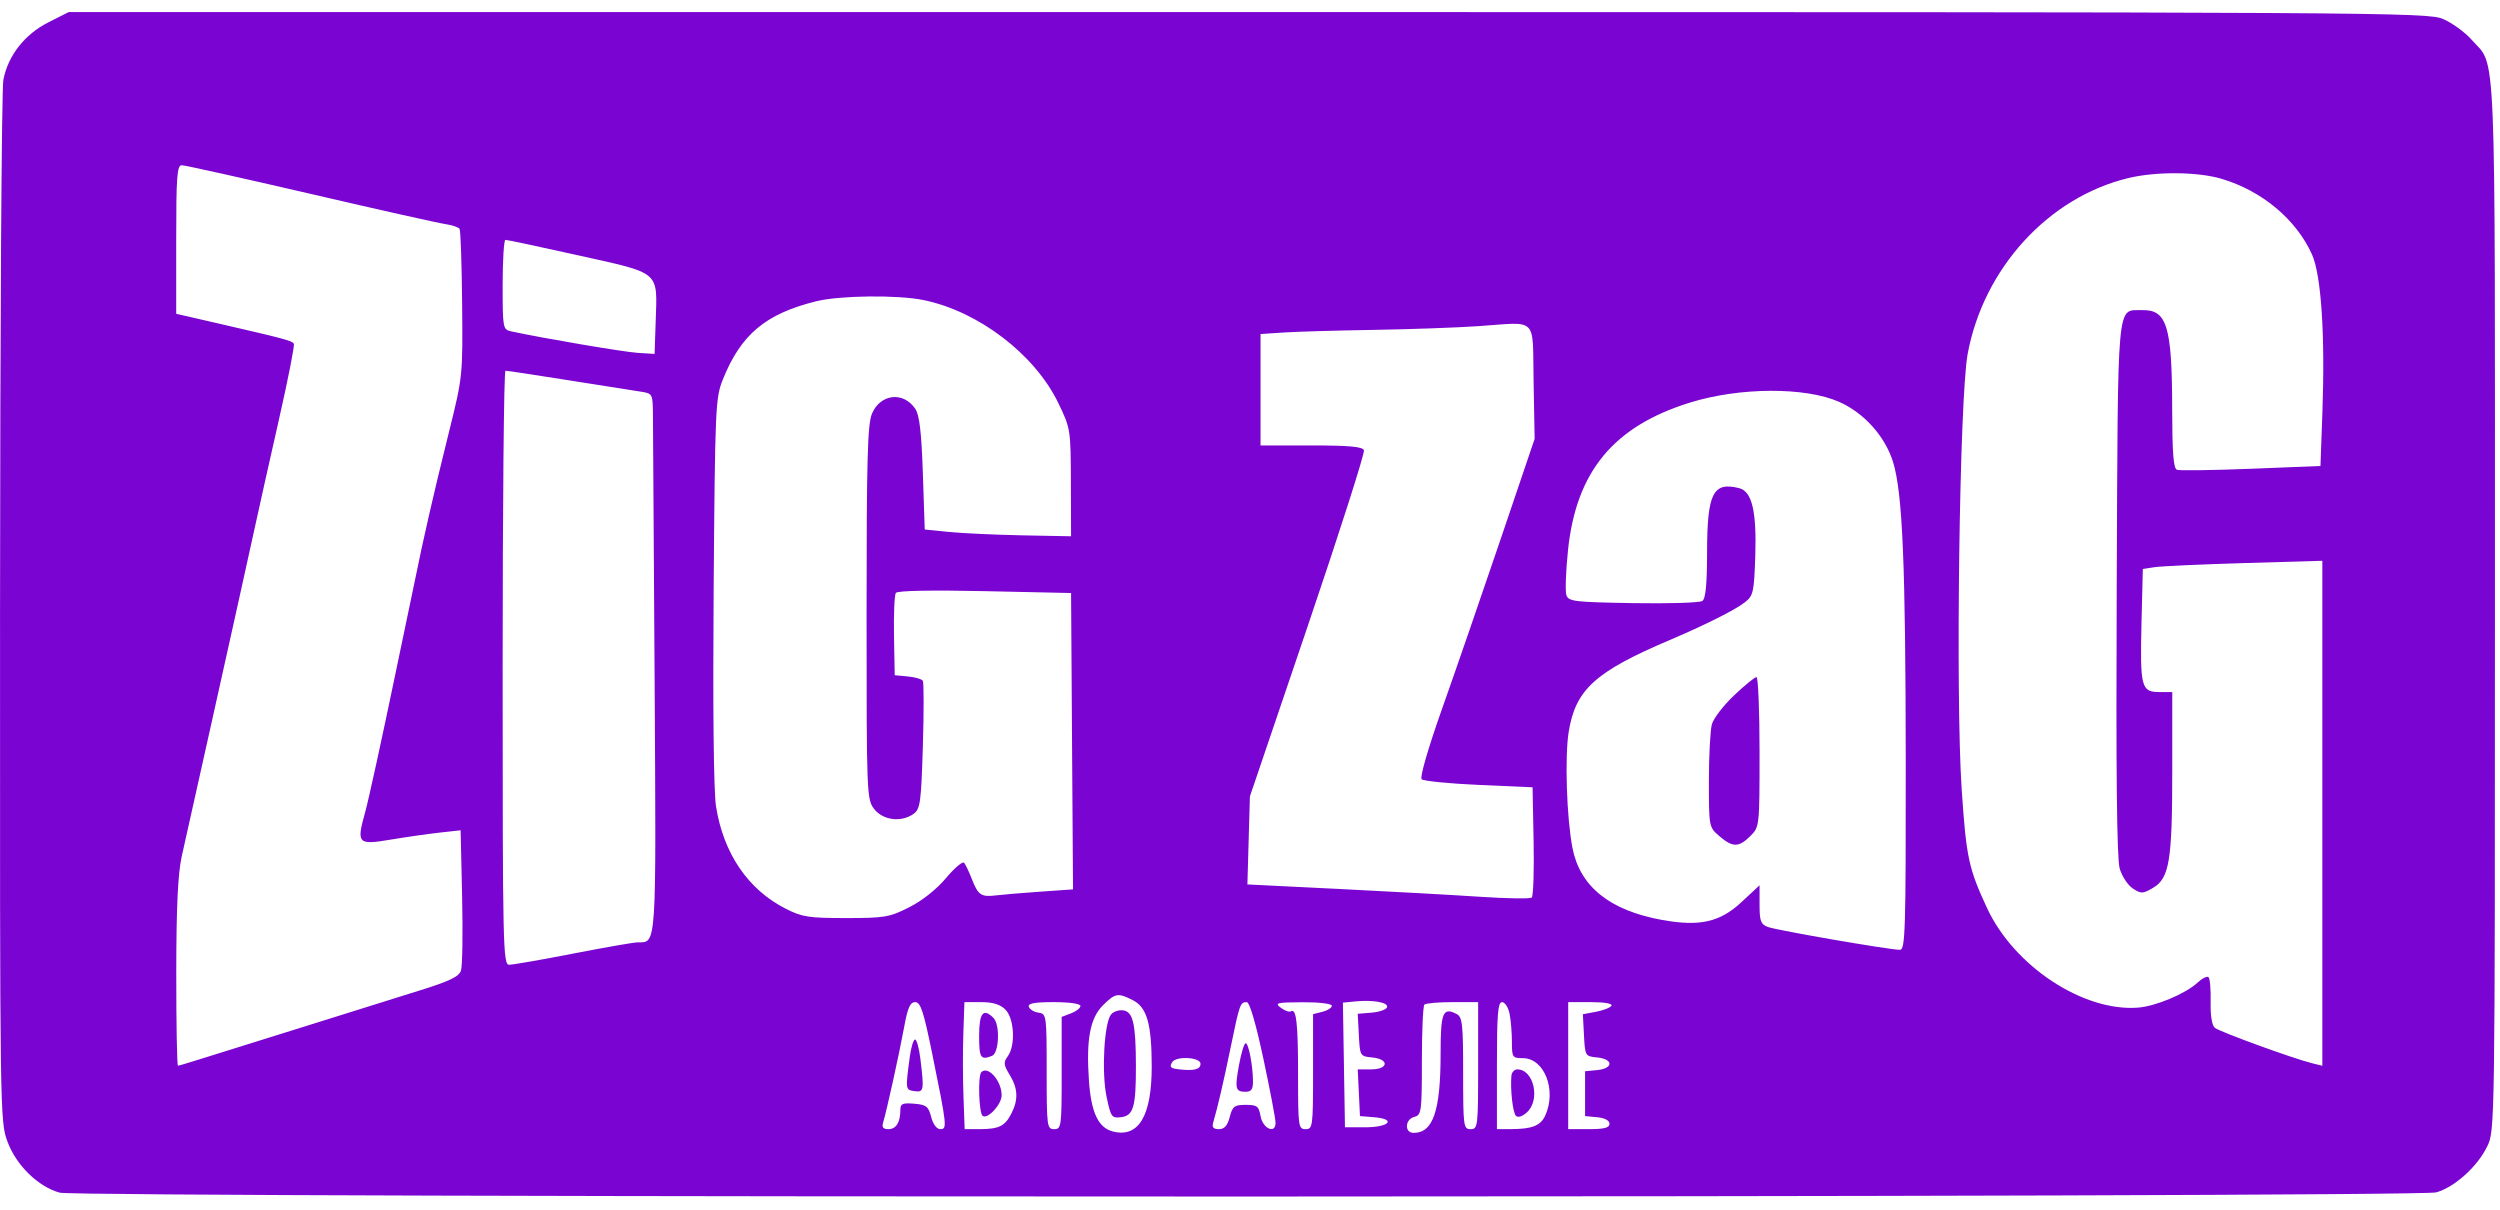 <?xml version="1.0" encoding="UTF-8"?> <svg xmlns="http://www.w3.org/2000/svg" width="124" height="60" viewBox="0 0 124 60" fill="none"> <path fill-rule="evenodd" clip-rule="evenodd" d="M2.401 1.108C1.225 1.701 0.4 2.754 0.167 3.96C0.08 4.404 0.006 16.21 0.002 30.195C-0.006 55.436 -0.004 55.629 0.378 56.643C0.816 57.81 1.897 58.862 2.959 59.156C3.915 59.421 119.873 59.408 120.831 59.143C121.741 58.891 122.876 57.87 123.366 56.862C123.747 56.078 123.749 55.942 123.749 30.027C123.749 1.344 123.833 3.378 122.592 1.971C122.263 1.598 121.628 1.136 121.181 0.945C120.393 0.609 118.62 0.598 61.889 0.598H3.41L2.401 1.108ZM15.391 9.613C18.744 10.393 21.761 11.069 22.095 11.116C22.428 11.163 22.743 11.27 22.795 11.353C22.847 11.436 22.904 13.116 22.922 15.085C22.955 18.646 22.952 18.681 22.264 21.446C21.883 22.974 21.444 24.809 21.286 25.522C21.129 26.236 20.962 26.986 20.914 27.19C20.867 27.394 20.283 30.188 19.617 33.398C18.952 36.609 18.273 39.712 18.11 40.294C17.675 41.85 17.741 41.92 19.379 41.645C20.13 41.519 21.217 41.363 21.795 41.299L22.847 41.182L22.921 44.471C22.962 46.28 22.936 47.934 22.863 48.147C22.761 48.444 22.283 48.672 20.806 49.13C19.748 49.459 17.417 50.188 15.626 50.752C13.835 51.316 11.95 51.905 11.439 52.061C10.927 52.217 10.149 52.46 9.711 52.6C9.272 52.741 8.874 52.856 8.827 52.856C8.779 52.856 8.742 50.792 8.743 48.269C8.746 44.989 8.823 43.34 9.013 42.478C9.249 41.407 9.611 39.788 10.502 35.807C11.139 32.957 12.521 26.722 12.76 25.615C12.903 24.953 13.388 22.785 13.838 20.797C14.289 18.81 14.62 17.123 14.575 17.049C14.484 16.9 14.084 16.793 10.927 16.067L8.74 15.564V11.88C8.74 8.743 8.781 8.196 9.017 8.196C9.169 8.196 12.037 8.834 15.391 9.613ZM110.176 8.865C112.19 9.459 113.889 10.877 114.675 12.622C115.132 13.634 115.33 16.624 115.192 20.426L115.095 23.113L111.652 23.25C109.759 23.325 108.105 23.348 107.977 23.302C107.804 23.239 107.743 22.461 107.74 20.293C107.734 16.17 107.482 15.348 106.239 15.383C104.977 15.419 105.052 14.592 104.989 29.189C104.95 38.359 104.995 42.598 105.137 43.081C105.249 43.464 105.542 43.909 105.789 44.07C106.201 44.339 106.283 44.336 106.791 44.037C107.602 43.561 107.744 42.692 107.744 38.227V34.325H107.088C106.206 34.325 106.141 34.068 106.219 30.856L106.284 28.221L106.874 28.131C107.199 28.082 109.203 27.991 111.327 27.928L115.188 27.815V40.339V52.863L114.677 52.736C113.726 52.499 110.096 51.177 109.858 50.981C109.711 50.86 109.633 50.376 109.648 49.693C109.662 49.091 109.615 48.542 109.545 48.472C109.475 48.402 109.229 48.522 108.998 48.738C108.409 49.289 106.918 49.914 106.036 49.979C103.319 50.181 99.894 47.919 98.557 45.039C97.642 43.069 97.526 42.527 97.299 39.143C96.989 34.529 97.192 19.733 97.596 17.554C98.382 13.31 101.598 9.789 105.562 8.833C106.937 8.501 108.991 8.515 110.176 8.865ZM28.717 12.673C32.799 13.583 32.606 13.417 32.521 15.962L32.468 17.554L31.63 17.502C30.936 17.458 26.893 16.771 25.349 16.434C24.944 16.345 24.931 16.274 24.931 14.122C24.931 12.901 24.994 11.9 25.07 11.897C25.147 11.894 26.788 12.243 28.717 12.673ZM45.811 14.884C48.532 15.442 51.322 17.572 52.488 19.982C53.099 21.244 53.107 21.294 53.116 23.93L53.125 26.599L50.705 26.553C49.375 26.527 47.742 26.451 47.076 26.385L45.867 26.264L45.774 23.484C45.706 21.451 45.606 20.592 45.402 20.285C44.815 19.403 43.666 19.528 43.249 20.52C43.03 21.043 42.982 22.791 42.982 30.402C42.982 39.476 42.989 39.658 43.368 40.137C43.808 40.694 44.719 40.799 45.319 40.363C45.645 40.126 45.69 39.794 45.774 37.008C45.825 35.308 45.824 33.848 45.772 33.765C45.72 33.682 45.385 33.586 45.028 33.552L44.378 33.491L44.342 31.539C44.323 30.465 44.364 29.506 44.435 29.407C44.515 29.297 46.194 29.264 48.844 29.321L53.125 29.414L53.173 36.763L53.222 44.113L51.591 44.227C50.695 44.29 49.703 44.373 49.387 44.412C48.666 44.502 48.512 44.396 48.199 43.59C48.061 43.233 47.889 42.874 47.818 42.792C47.746 42.709 47.342 43.054 46.919 43.556C46.453 44.111 45.734 44.68 45.093 45.003C44.116 45.495 43.877 45.536 41.96 45.536C40.115 45.536 39.785 45.485 38.973 45.073C37.1 44.122 35.879 42.328 35.513 39.988C35.398 39.247 35.353 35.139 35.397 29.282C35.466 20.178 35.486 19.737 35.856 18.815C36.75 16.592 37.968 15.57 40.47 14.946C41.645 14.652 44.519 14.619 45.811 14.884ZM76.066 18.937L76.118 21.766L74.427 26.756C73.496 29.5 72.198 33.261 71.541 35.114C70.842 37.087 70.416 38.552 70.513 38.649C70.604 38.74 71.879 38.867 73.347 38.932L76.015 39.05L76.067 41.722C76.095 43.192 76.053 44.45 75.974 44.518C75.894 44.586 74.74 44.568 73.409 44.48C72.079 44.391 68.938 44.218 66.431 44.093L61.871 43.868L61.933 41.685L61.995 39.502L64.869 31.037C66.45 26.381 67.701 22.464 67.651 22.333C67.582 22.154 66.924 22.094 65.041 22.094H62.523V19.331V16.568L63.686 16.491C64.326 16.449 66.314 16.392 68.106 16.363C69.897 16.334 72.242 16.251 73.316 16.178C76.327 15.974 76.006 15.653 76.066 18.937ZM28.188 18.859C29.825 19.119 31.437 19.373 31.77 19.424C32.369 19.516 32.375 19.526 32.386 20.574C32.392 21.155 32.43 27.154 32.47 33.904C32.548 47.098 32.571 46.74 31.633 46.74C31.444 46.74 30.006 46.991 28.436 47.297C26.866 47.602 25.436 47.852 25.256 47.852C24.949 47.852 24.931 47.027 24.931 33.12C24.931 25.017 24.994 18.387 25.07 18.387C25.147 18.386 26.55 18.599 28.188 18.859ZM91.225 19.934C92.456 20.476 93.506 21.649 93.897 22.92C94.368 24.456 94.517 27.984 94.525 37.799C94.531 46.174 94.502 47.111 94.237 47.111C93.725 47.111 88.13 46.144 87.692 45.98C87.333 45.845 87.274 45.688 87.274 44.867V43.91L86.374 44.748C85.308 45.741 84.304 45.966 82.444 45.63C79.84 45.16 78.36 43.969 77.992 42.048C77.705 40.549 77.608 37.529 77.808 36.295C78.146 34.204 79.123 33.316 82.807 31.751C84.546 31.012 86.043 30.263 86.529 29.887C86.963 29.553 86.999 29.398 87.06 27.628C87.137 25.368 86.903 24.372 86.258 24.211C84.962 23.887 84.675 24.464 84.671 27.399C84.669 28.985 84.6 29.694 84.436 29.808C84.308 29.897 82.763 29.945 81.003 29.915C78.059 29.865 77.793 29.833 77.691 29.512C77.63 29.32 77.666 28.323 77.772 27.297C78.175 23.39 80.031 21.143 83.831 19.966C86.296 19.203 89.534 19.189 91.225 19.934ZM86.015 34.486C85.49 34.982 84.993 35.628 84.91 35.922C84.829 36.216 84.761 37.484 84.761 38.742C84.761 41.016 84.764 41.03 85.284 41.475C85.942 42.039 86.244 42.038 86.817 41.468C87.271 41.015 87.274 40.995 87.274 37.298C87.274 35.255 87.205 33.584 87.122 33.584C87.038 33.584 86.54 33.989 86.015 34.486ZM56.196 49.613C56.892 49.972 57.123 50.793 57.125 52.908C57.126 55.35 56.476 56.441 55.208 56.124C54.477 55.942 54.121 55.19 54.011 53.599C53.87 51.556 54.067 50.499 54.708 49.861C55.315 49.256 55.457 49.233 56.196 49.613ZM68.797 49.959C68.759 50.075 68.416 50.195 68.036 50.227L67.343 50.285L67.399 51.339C67.453 52.379 67.462 52.393 68.059 52.45C68.922 52.533 68.874 53.041 68.004 53.041H67.343L67.399 54.199L67.454 55.358L68.164 55.416C69.273 55.507 68.909 55.913 67.718 55.913H66.71L66.659 52.822L66.608 49.73L67.217 49.671C68.122 49.584 68.875 49.722 68.797 49.959ZM46.236 52.254C46.973 55.874 46.987 56.006 46.637 56.006C46.461 56.006 46.28 55.764 46.187 55.404C46.051 54.877 45.945 54.794 45.344 54.744C44.764 54.696 44.657 54.744 44.657 55.053C44.657 55.67 44.449 56.006 44.066 56.006C43.805 56.006 43.73 55.914 43.801 55.682C43.975 55.119 44.605 52.258 44.843 50.956C45.021 49.98 45.142 49.706 45.394 49.706C45.66 49.706 45.809 50.157 46.236 52.254ZM49.868 50.076C50.311 50.517 50.378 51.856 49.985 52.392C49.764 52.692 49.777 52.817 50.077 53.307C50.496 53.991 50.518 54.55 50.154 55.252C49.835 55.865 49.538 56.006 48.563 56.006H47.847L47.788 54.385C47.755 53.493 47.752 52.075 47.782 51.234L47.836 49.706H48.666C49.248 49.706 49.607 49.816 49.868 50.076ZM53.59 49.895C53.59 50 53.38 50.164 53.125 50.261L52.659 50.438V53.222C52.659 55.883 52.643 56.006 52.287 56.006C51.931 56.006 51.915 55.883 51.915 53.147C51.915 50.353 51.906 50.286 51.511 50.228C51.289 50.196 51.072 50.065 51.03 49.937C50.974 49.767 51.3 49.706 52.272 49.706C53.048 49.706 53.59 49.784 53.59 49.895ZM62.668 52.532C62.999 54.086 63.269 55.509 63.268 55.695C63.266 56.267 62.63 55.977 62.522 55.355C62.437 54.867 62.351 54.801 61.788 54.801C61.225 54.801 61.132 54.872 60.994 55.404C60.882 55.835 60.73 56.006 60.458 56.006C60.184 56.006 60.105 55.915 60.173 55.682C60.409 54.872 60.674 53.728 61.045 51.929C61.486 49.785 61.514 49.706 61.84 49.706C61.981 49.706 62.292 50.767 62.668 52.532ZM66.058 49.887C66.058 49.987 65.849 50.121 65.593 50.185L65.128 50.302V53.154C65.128 55.883 65.112 56.006 64.756 56.006C64.401 56.006 64.384 55.883 64.384 53.334C64.384 50.72 64.3 49.991 64.019 50.164C63.943 50.211 63.721 50.13 63.527 49.983C63.21 49.745 63.322 49.717 64.616 49.711C65.439 49.708 66.058 49.783 66.058 49.887ZM73.316 52.856C73.316 55.883 73.302 56.006 72.944 56.006C72.588 56.006 72.572 55.883 72.572 53.233C72.572 50.779 72.534 50.441 72.246 50.293C71.563 49.943 71.455 50.212 71.454 52.269C71.453 55.102 71.081 56.191 70.117 56.191C69.651 56.191 69.681 55.519 70.153 55.396C70.503 55.305 70.525 55.144 70.525 52.626C70.525 51.156 70.581 49.897 70.649 49.829C70.717 49.761 71.345 49.706 72.045 49.706H73.316V52.856ZM74.875 50.285C74.939 50.603 74.991 51.229 74.991 51.674C74.991 52.447 75.017 52.485 75.536 52.485C76.602 52.485 77.22 54.073 76.643 55.333C76.413 55.836 75.998 56 74.945 56.004L74.247 56.006V52.856C74.247 50.306 74.296 49.706 74.503 49.706C74.643 49.706 74.811 49.966 74.875 50.285ZM79.927 49.884C79.866 49.982 79.523 50.117 79.163 50.184L78.51 50.306L78.565 51.349C78.619 52.378 78.629 52.393 79.225 52.45C79.585 52.485 79.83 52.611 79.83 52.763C79.83 52.915 79.585 53.041 79.225 53.076L78.62 53.134V54.246V55.358L79.225 55.416C79.6 55.451 79.83 55.575 79.83 55.74C79.83 55.939 79.572 56.006 78.806 56.006H77.783V52.856V49.706H78.91C79.584 49.706 79.993 49.777 79.927 49.884ZM55.109 50.318C54.767 50.728 54.632 53.184 54.885 54.395C55.095 55.402 55.141 55.468 55.598 55.414C56.22 55.342 56.345 54.908 56.341 52.856C56.336 50.775 56.2 50.183 55.712 50.114C55.499 50.083 55.228 50.175 55.109 50.318ZM48.565 51.373C48.565 52.478 48.636 52.589 49.201 52.373C49.559 52.236 49.612 50.822 49.272 50.484C48.77 49.984 48.565 50.241 48.565 51.373ZM45.122 52.439C44.909 54.046 44.91 54.057 45.355 54.12C45.824 54.186 45.842 54.093 45.653 52.532C45.589 51.996 45.469 51.559 45.387 51.559C45.305 51.559 45.186 51.955 45.122 52.439ZM61.458 52.809C61.238 54.005 61.274 54.153 61.789 54.153C62.06 54.153 62.15 54.025 62.148 53.643C62.145 52.863 61.931 51.744 61.785 51.744C61.713 51.744 61.566 52.223 61.458 52.809ZM59.545 52.763C59.545 53.038 59.244 53.121 58.522 53.044C58.055 52.995 57.988 52.931 58.142 52.683C58.338 52.366 59.545 52.435 59.545 52.763ZM48.676 53.178C48.493 53.36 48.551 55.234 48.745 55.353C49.006 55.514 49.682 54.774 49.682 54.326C49.682 53.614 49.01 52.846 48.676 53.178ZM74.965 53.365C74.908 54.075 75.034 55.182 75.19 55.344C75.29 55.448 75.503 55.382 75.731 55.176C76.417 54.558 76.08 53.041 75.257 53.041C75.111 53.041 74.979 53.187 74.965 53.365Z" fill="#7A04D2"></path> </svg> 